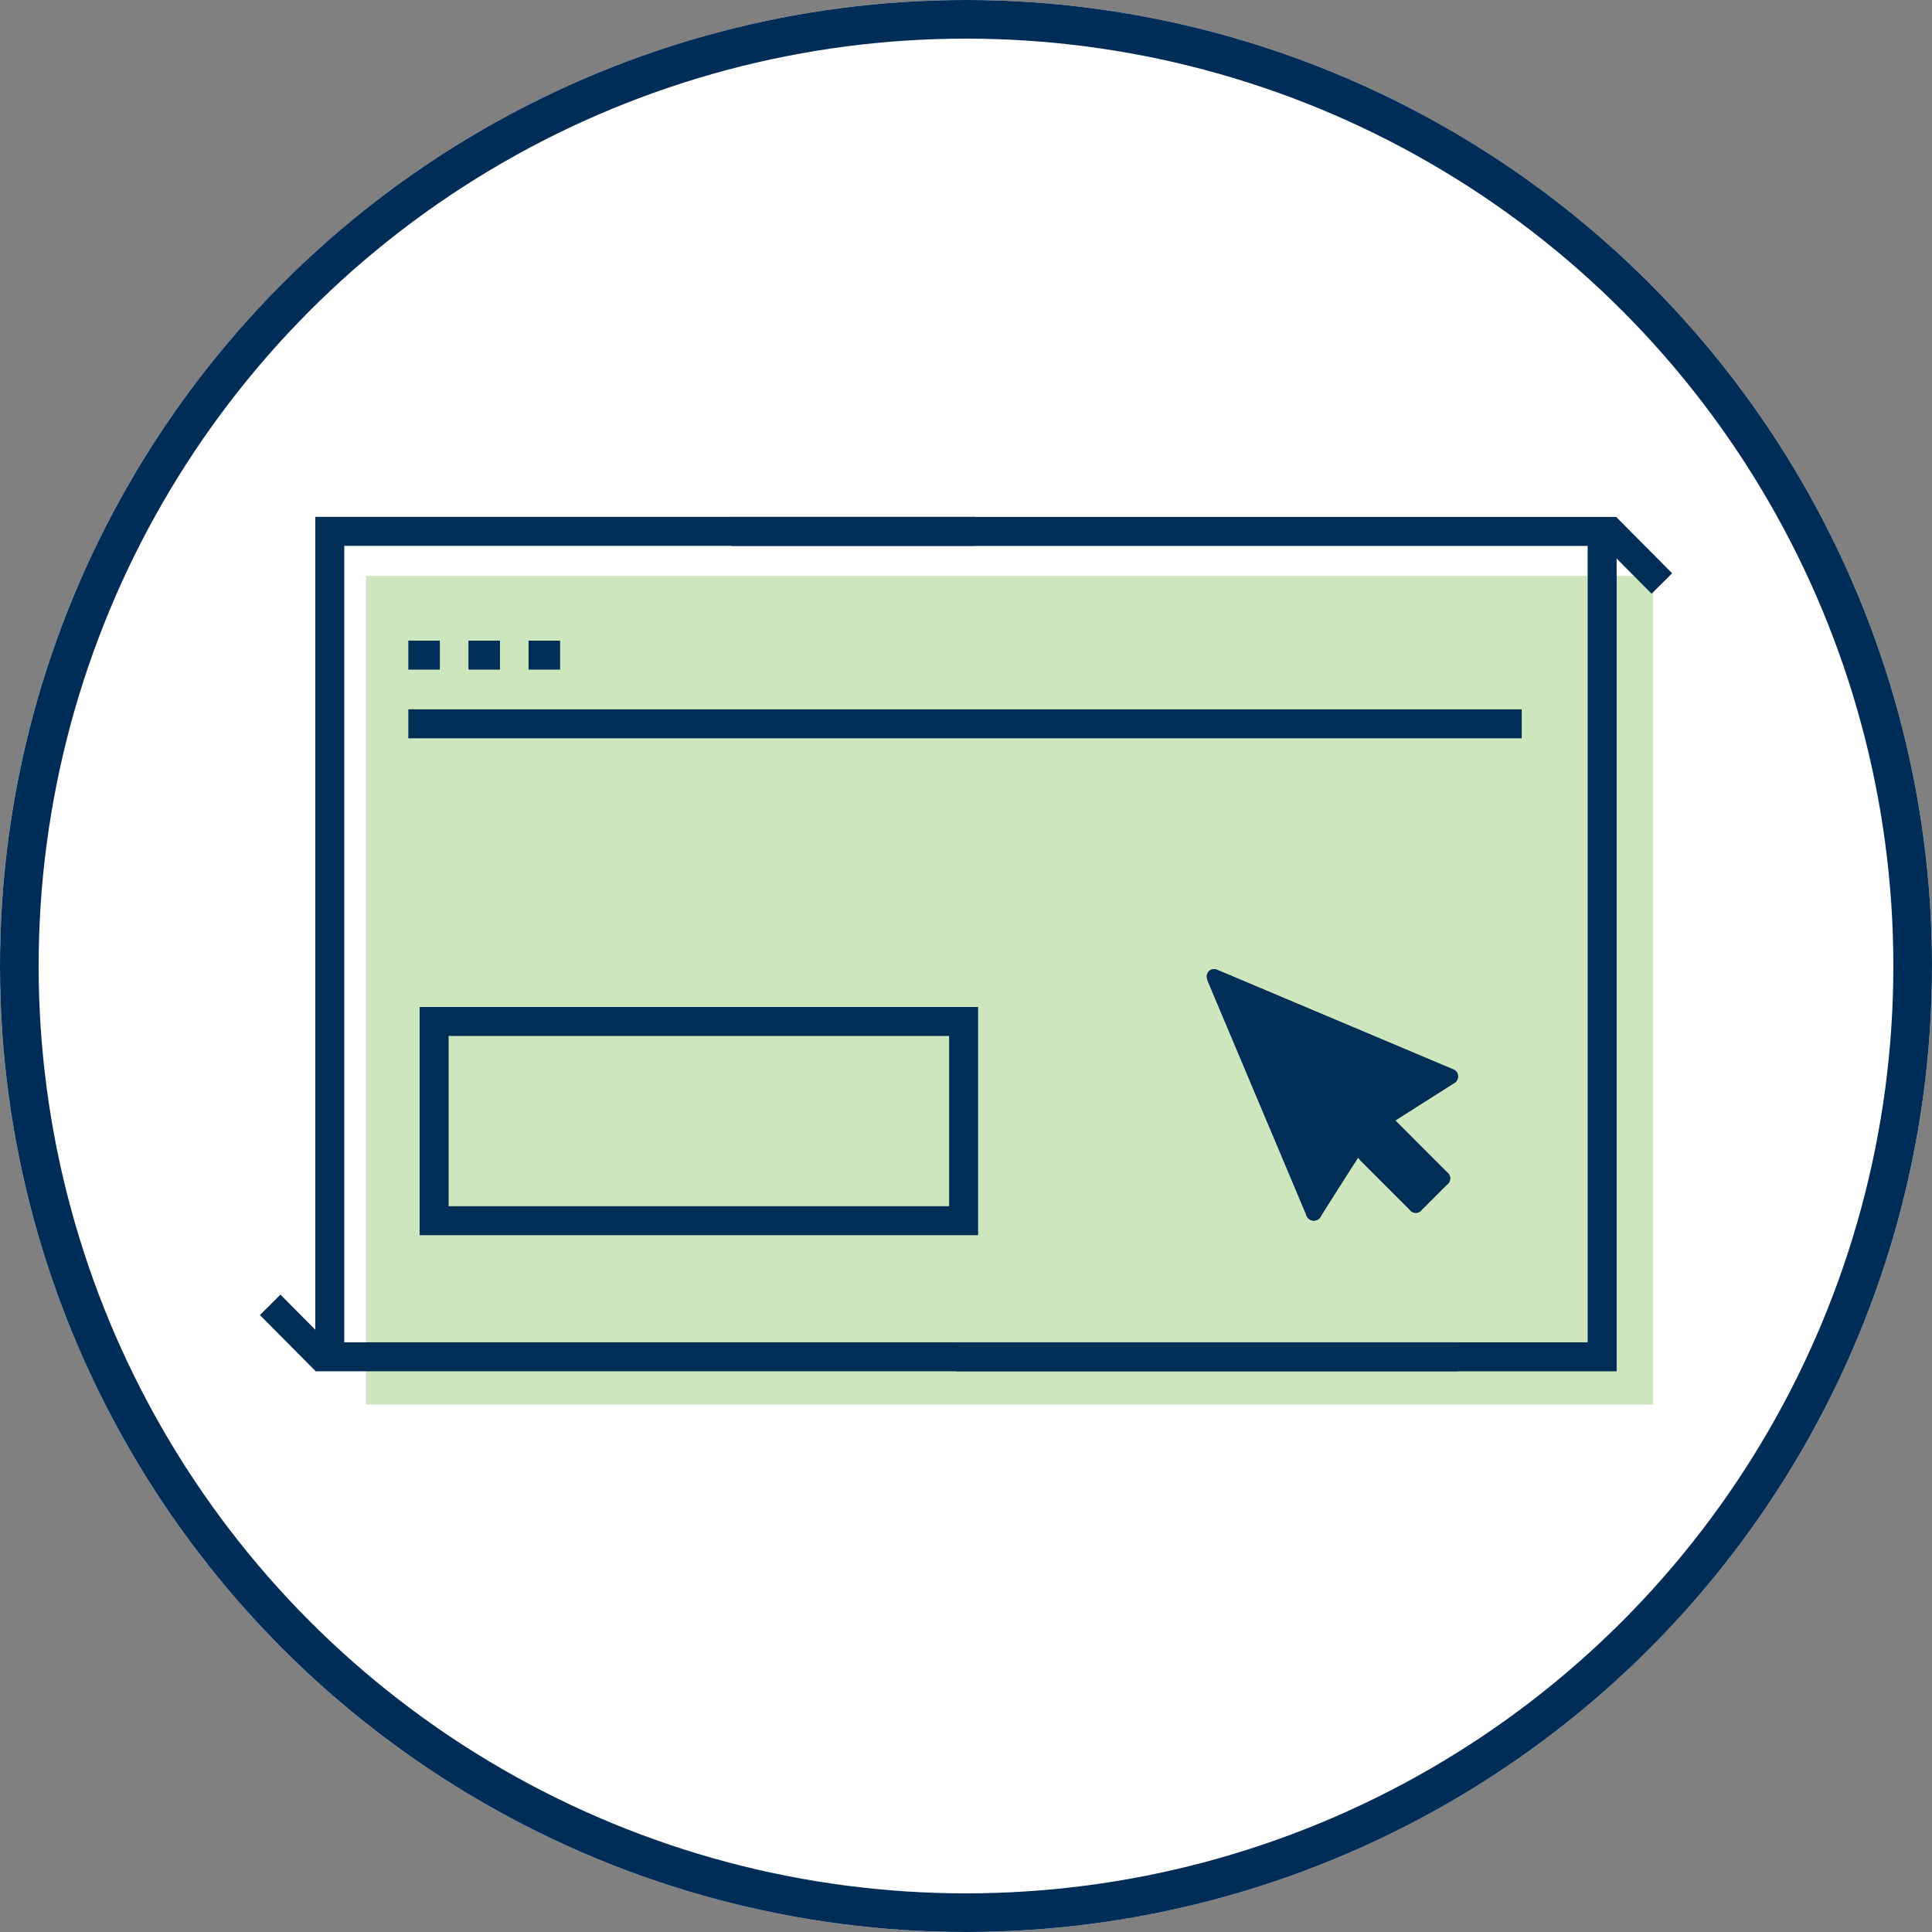 <svg xmlns="http://www.w3.org/2000/svg" width="100" height="100" viewBox="0 0 100 100">
  <rect x="0" y="0" width="100" height="100" fill="#808080" stroke="none"/>
  <g id="sign_up" data-name="sign up" transform="translate(-193 -13)">
    <g id="Ellipse_258" data-name="Ellipse 258" transform="translate(193 13)" fill="#fff" stroke="#002d57" stroke-width="2">
      <circle cx="50" cy="50" r="50" stroke="none"/>
      <circle cx="50" cy="50" r="49" fill="none"/>
    </g>
    <g id="Group_11729" data-name="Group 11729" transform="translate(-1906.577 -2103.316)">
      <g id="Group_11722" data-name="Group 11722" transform="translate(2118.519 2146.126)">
        <rect id="Rectangle_6879" data-name="Rectangle 6879" width="66.631" height="42.889" transform="translate(0 0)" fill="#cde6bd"/>
      </g>
      <line id="Line_748" data-name="Line 748" x1="57.629" transform="translate(2120.712 2153.78)" fill="none" stroke="#012e56" stroke-width="1.5"/>
      <g id="Group_11725" data-name="Group 11725" transform="translate(2113.561 2143.618)">
        <g id="Group_11723" data-name="Group 11723" transform="translate(0 0.204)">
          <line id="Line_749" data-name="Line 749" x2="2.879" y2="2.899" transform="translate(0 40.032)" fill="none" stroke="#012e56" stroke-width="1.5"/>
          <path id="Path_20362" data-name="Path 20362" d="M2178.909,2186.8h-58.4v-42.726h33.429" transform="translate(-2117.423 -2144.078)" fill="none" stroke="#012e56" stroke-width="1.5"/>
        </g>
        <g id="Group_11724" data-name="Group 11724" transform="translate(23.879 0)">
          <line id="Line_750" data-name="Line 750" x1="2.879" y1="2.899" transform="translate(45.275)" fill="none" stroke="#012e56" stroke-width="1.5"/>
          <path id="Path_20363" data-name="Path 20363" d="M2167.291,2144.078h45.064V2186.8h-33.429" transform="translate(-2167.291 -2143.873)" fill="none" stroke="#012e56" stroke-width="1.5"/>
        </g>
      </g>
      <line id="Line_751" data-name="Line 751" x1="1.632" transform="translate(2120.712 2150.225)" fill="none" stroke="#012e56" stroke-width="1.5"/>
      <line id="Line_752" data-name="Line 752" x1="1.632" transform="translate(2123.824 2150.225)" fill="none" stroke="#012e56" stroke-width="1.5"/>
      <line id="Line_753" data-name="Line 753" x1="1.632" transform="translate(2126.935 2150.225)" fill="none" stroke="#012e56" stroke-width="1.5"/>
      <g id="OH0LQT" transform="translate(2162.044 2166.487)">
        <g id="Group_11728" data-name="Group 11728" transform="translate(0 0)">
          <g id="Group_11726" data-name="Group 11726">
            <path id="Path_20364" data-name="Path 20364" d="M2230.482,2204.821c.052.063.083.108.121.146q1.268,1.27,2.538,2.539a.4.4,0,0,0,.659,0l1.282-1.283a.4.4,0,0,0,0-.649l-2.565-2.566c-.034-.034-.067-.07-.106-.111l.689-.438q1.177-.747,2.354-1.494a.387.387,0,0,0,.2-.386.38.38,0,0,0-.265-.332l-.069-.029-10.525-4.439c-.53-.223-1.059-.448-1.59-.669a.377.377,0,0,0-.544.247.6.6,0,0,0,.044.324c.5,1.2,1.008,2.4,1.512,3.594q1.789,4.244,3.577,8.489a.409.409,0,0,0,.78.059c.468-.744.941-1.486,1.412-2.228Z" transform="translate(-2222.654 -2195.076)" fill="#012e56"/>
          </g>
          <g id="Group_11727" data-name="Group 11727">
            <path id="Path_20365" data-name="Path 20365" d="M2230.482,2204.821l-.5.777c-.472.743-.945,1.484-1.412,2.228a.409.409,0,0,1-.78-.059q-1.786-4.245-3.577-8.489c-.5-1.2-1.012-2.395-1.512-3.594a.6.6,0,0,1-.044-.324.377.377,0,0,1,.544-.247c.531.221,1.06.445,1.59.669l10.525,4.439.069.029a.38.38,0,0,1,.265.332.387.387,0,0,1-.2.386q-1.178.746-2.354,1.494l-.689.438c.039.041.072.077.106.111l2.565,2.566a.4.4,0,0,1,0,.649l-1.282,1.283a.4.4,0,0,1-.659,0q-1.27-1.269-2.538-2.539C2230.565,2204.929,2230.534,2204.884,2230.482,2204.821Z" transform="translate(-2222.654 -2195.076)" fill="#012e56"/>
          </g>
        </g>
      </g>
      <rect id="Rectangle_6880" data-name="Rectangle 6880" width="27.408" height="10.312" transform="translate(2122.046 2169.187)" fill="none" stroke="#012e56" stroke-width="1.5"/>
    </g>
  </g>
</svg>

